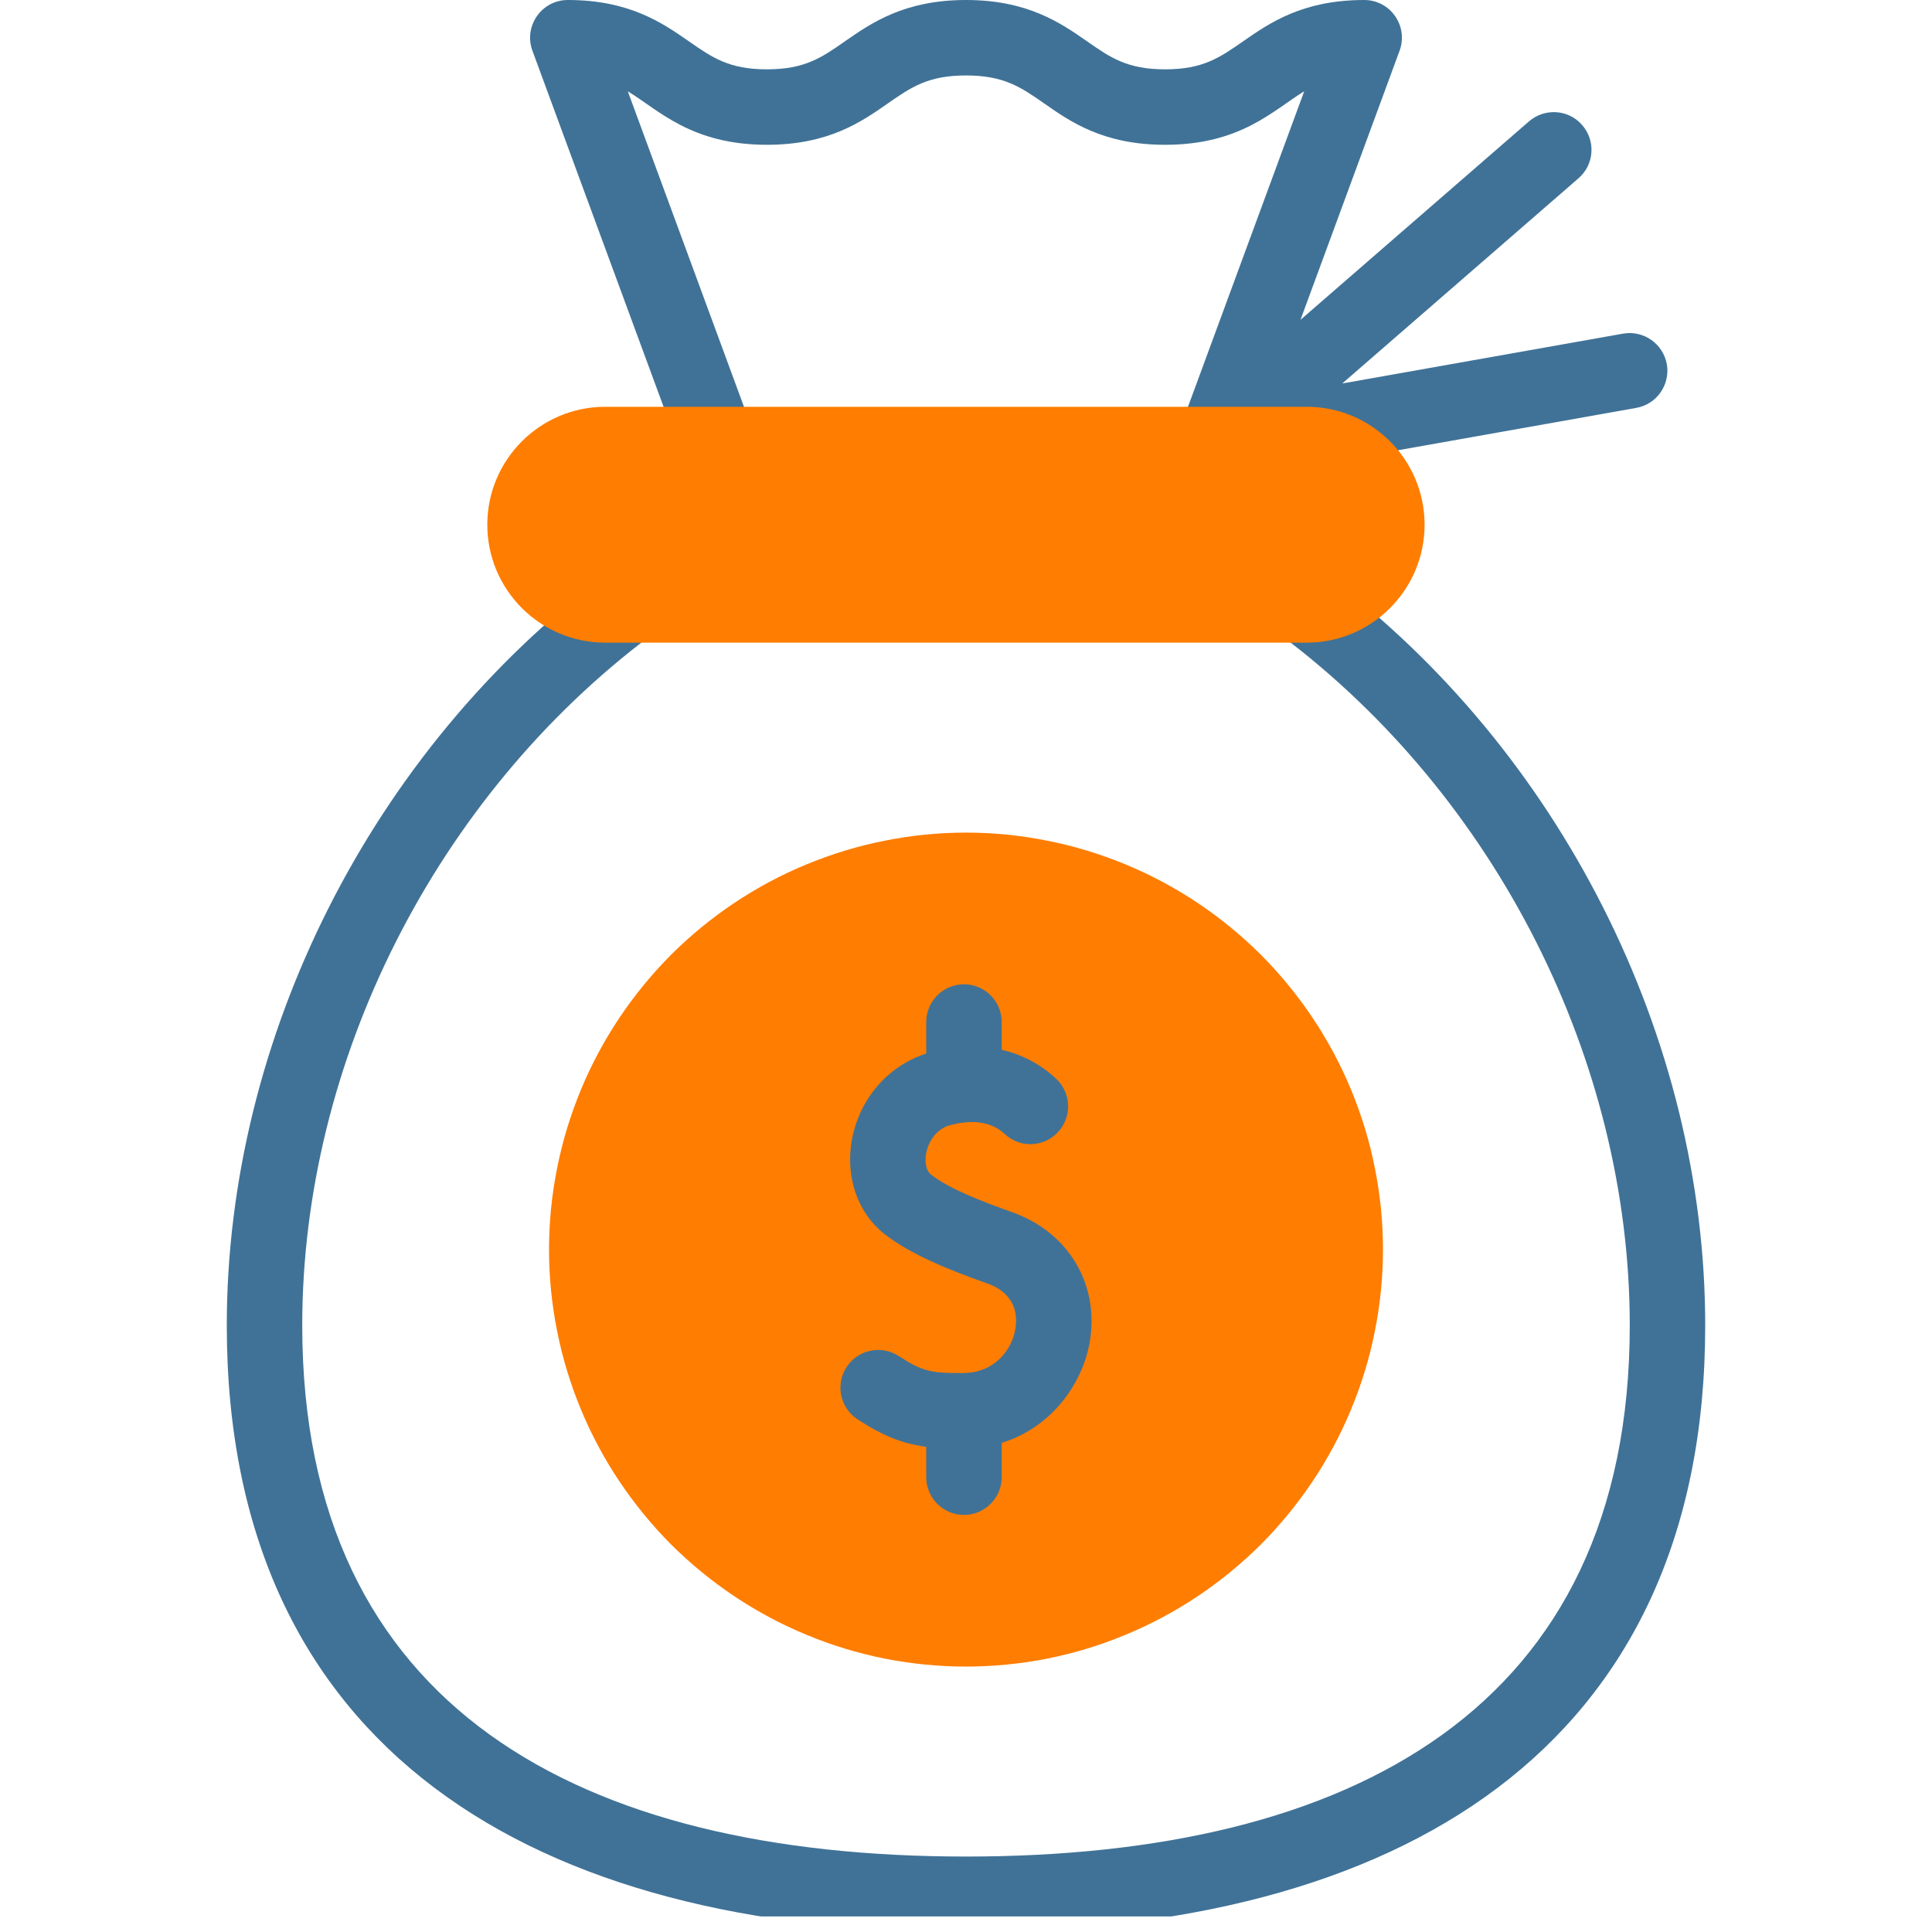 <svg xmlns="http://www.w3.org/2000/svg" xmlns:xlink="http://www.w3.org/1999/xlink" width="82" viewBox="0 0 61.5 61.5" height="82" preserveAspectRatio="xMidYMid meet"><defs><clipPath id="id1"><path d="M 7 18 L 55 18 L 55 61.004 L 7 61.004 Z M 7 18 " clip-rule="nonzero"></path></clipPath></defs><path fill="#ff7d00" d="M 44.023 39.777 C 44.023 40.648 43.938 41.512 43.766 42.367 C 43.598 43.223 43.344 44.051 43.012 44.855 C 42.68 45.66 42.27 46.426 41.785 47.152 C 41.301 47.875 40.75 48.547 40.137 49.164 C 39.52 49.777 38.848 50.328 38.125 50.812 C 37.398 51.297 36.633 51.707 35.828 52.039 C 35.023 52.375 34.195 52.625 33.34 52.797 C 32.484 52.965 31.621 53.051 30.75 53.051 C 29.879 53.051 29.016 52.965 28.16 52.797 C 27.305 52.625 26.477 52.375 25.672 52.039 C 24.867 51.707 24.102 51.297 23.375 50.812 C 22.652 50.328 21.98 49.777 21.363 49.164 C 20.75 48.547 20.199 47.875 19.715 47.152 C 19.23 46.426 18.82 45.66 18.488 44.855 C 18.156 44.051 17.902 43.223 17.734 42.367 C 17.562 41.512 17.477 40.648 17.477 39.777 C 17.477 38.906 17.562 38.043 17.734 37.188 C 17.902 36.332 18.156 35.504 18.488 34.699 C 18.82 33.895 19.23 33.129 19.715 32.402 C 20.199 31.68 20.75 31.008 21.363 30.391 C 21.98 29.777 22.652 29.227 23.375 28.742 C 24.102 28.258 24.867 27.848 25.672 27.516 C 26.477 27.184 27.305 26.93 28.16 26.762 C 29.016 26.59 29.879 26.504 30.75 26.504 C 31.621 26.504 32.484 26.59 33.34 26.762 C 34.195 26.93 35.023 27.184 35.828 27.516 C 36.633 27.848 37.398 28.258 38.125 28.742 C 38.848 29.227 39.52 29.777 40.137 30.391 C 40.75 31.008 41.301 31.68 41.785 32.402 C 42.27 33.129 42.68 33.895 43.012 34.699 C 43.344 35.504 43.598 36.332 43.766 37.188 C 43.938 38.043 44.023 38.906 44.023 39.777 Z M 44.023 39.777 " fill-opacity="1" fill-rule="nonzero"></path><path fill="#407297" d="M 30.684 48.223 C 31.348 48.223 31.887 47.684 31.887 47.02 L 31.887 45.93 C 33.457 45.445 34.461 44.066 34.691 42.707 C 35 40.875 34.004 39.219 32.219 38.586 C 31.266 38.25 30.215 37.844 29.633 37.387 C 29.297 37.121 29.445 36.09 30.191 35.832 C 30.719 35.68 31.453 35.605 31.98 36.094 C 31.98 36.094 31.988 36.102 31.988 36.102 C 32.473 36.555 33.23 36.523 33.68 36.035 C 34.133 35.551 34.102 34.789 33.617 34.336 C 33.117 33.871 32.531 33.566 31.887 33.418 L 31.887 32.535 C 31.887 31.871 31.348 31.332 30.684 31.332 C 30.023 31.332 29.484 31.871 29.484 32.535 L 29.484 33.539 C 29.477 33.539 29.465 33.543 29.457 33.547 C 28.242 33.945 27.344 35.004 27.113 36.305 C 26.91 37.477 27.305 38.613 28.148 39.277 C 29.004 39.945 30.227 40.43 31.418 40.852 C 32.363 41.184 32.391 41.906 32.32 42.309 C 32.211 42.977 31.648 43.699 30.676 43.707 C 29.668 43.715 29.375 43.668 28.613 43.168 C 28.059 42.805 27.312 42.961 26.949 43.516 C 26.586 44.07 26.742 44.816 27.297 45.18 C 28.129 45.723 28.75 45.957 29.484 46.055 L 29.484 47.02 C 29.484 47.684 30.023 48.223 30.684 48.223 Z M 30.684 48.223 " fill-opacity="1" fill-rule="nonzero"></path><g clip-path="url(#id1)"><path fill="#407297" d="M 42.211 18.293 C 41.684 17.898 40.93 18.004 40.531 18.535 C 40.133 19.066 40.242 19.82 40.773 20.219 C 47.621 25.352 51.879 33.77 51.879 42.191 C 51.879 54.395 43 59.098 30.75 59.098 C 18.504 59.098 9.621 54.395 9.621 42.191 C 9.621 33.77 13.879 25.352 20.727 20.219 C 21.258 19.82 21.367 19.066 20.969 18.535 C 20.57 18.004 19.82 17.898 19.289 18.293 C 11.844 23.871 7.219 33.027 7.219 42.191 C 7.219 55.711 17.02 61.5 30.75 61.5 C 44.488 61.5 54.281 55.707 54.281 42.191 C 54.281 33.031 49.656 23.871 42.211 18.293 Z M 42.211 18.293 " fill-opacity="1" fill-rule="nonzero"></path></g><path fill="#407297" d="M 21.719 14.566 C 21.898 15.055 22.355 15.355 22.848 15.355 C 23.68 15.355 24.262 14.523 23.973 13.738 L 19.984 2.906 C 20.969 3.504 22.004 4.609 24.414 4.609 C 26.375 4.609 27.422 3.879 28.266 3.289 C 29.008 2.773 29.543 2.402 30.75 2.402 C 31.957 2.402 32.492 2.773 33.234 3.289 C 34.078 3.879 35.125 4.609 37.086 4.609 C 39.496 4.609 40.523 3.512 41.516 2.906 C 40.613 5.363 37.551 13.668 37.52 13.754 C 37.219 14.617 37.957 15.496 38.863 15.336 L 52.086 12.984 C 52.738 12.871 53.172 12.246 53.059 11.594 C 52.941 10.941 52.316 10.504 51.664 10.621 L 42.727 12.207 L 50.246 5.676 C 50.75 5.242 50.801 4.484 50.367 3.984 C 49.934 3.48 49.176 3.43 48.672 3.863 L 41.398 10.18 L 44.551 1.617 C 44.84 0.832 44.262 0 43.426 0 C 41.465 0 40.414 0.73 39.57 1.316 C 38.828 1.832 38.297 2.207 37.086 2.207 C 35.879 2.207 35.344 1.832 34.605 1.316 C 33.762 0.73 32.711 0 30.75 0 C 28.789 0 27.738 0.73 26.895 1.316 C 26.156 1.832 25.621 2.207 24.414 2.207 C 23.203 2.207 22.672 1.832 21.93 1.316 C 21.086 0.73 20.035 0 18.074 0 C 17.242 0 16.66 0.832 16.949 1.617 Z M 21.719 14.566 " fill-opacity="1" fill-rule="nonzero"></path><path fill="#ff7d00" d="M 19.266 20.457 C 17.195 20.457 15.512 18.773 15.512 16.703 C 15.512 14.633 17.195 12.949 19.266 12.949 L 41.598 12.949 C 43.664 12.949 45.348 14.633 45.348 16.703 C 45.348 18.773 43.664 20.457 41.598 20.457 Z M 19.266 20.457 " fill-opacity="1" fill-rule="nonzero"></path></svg>